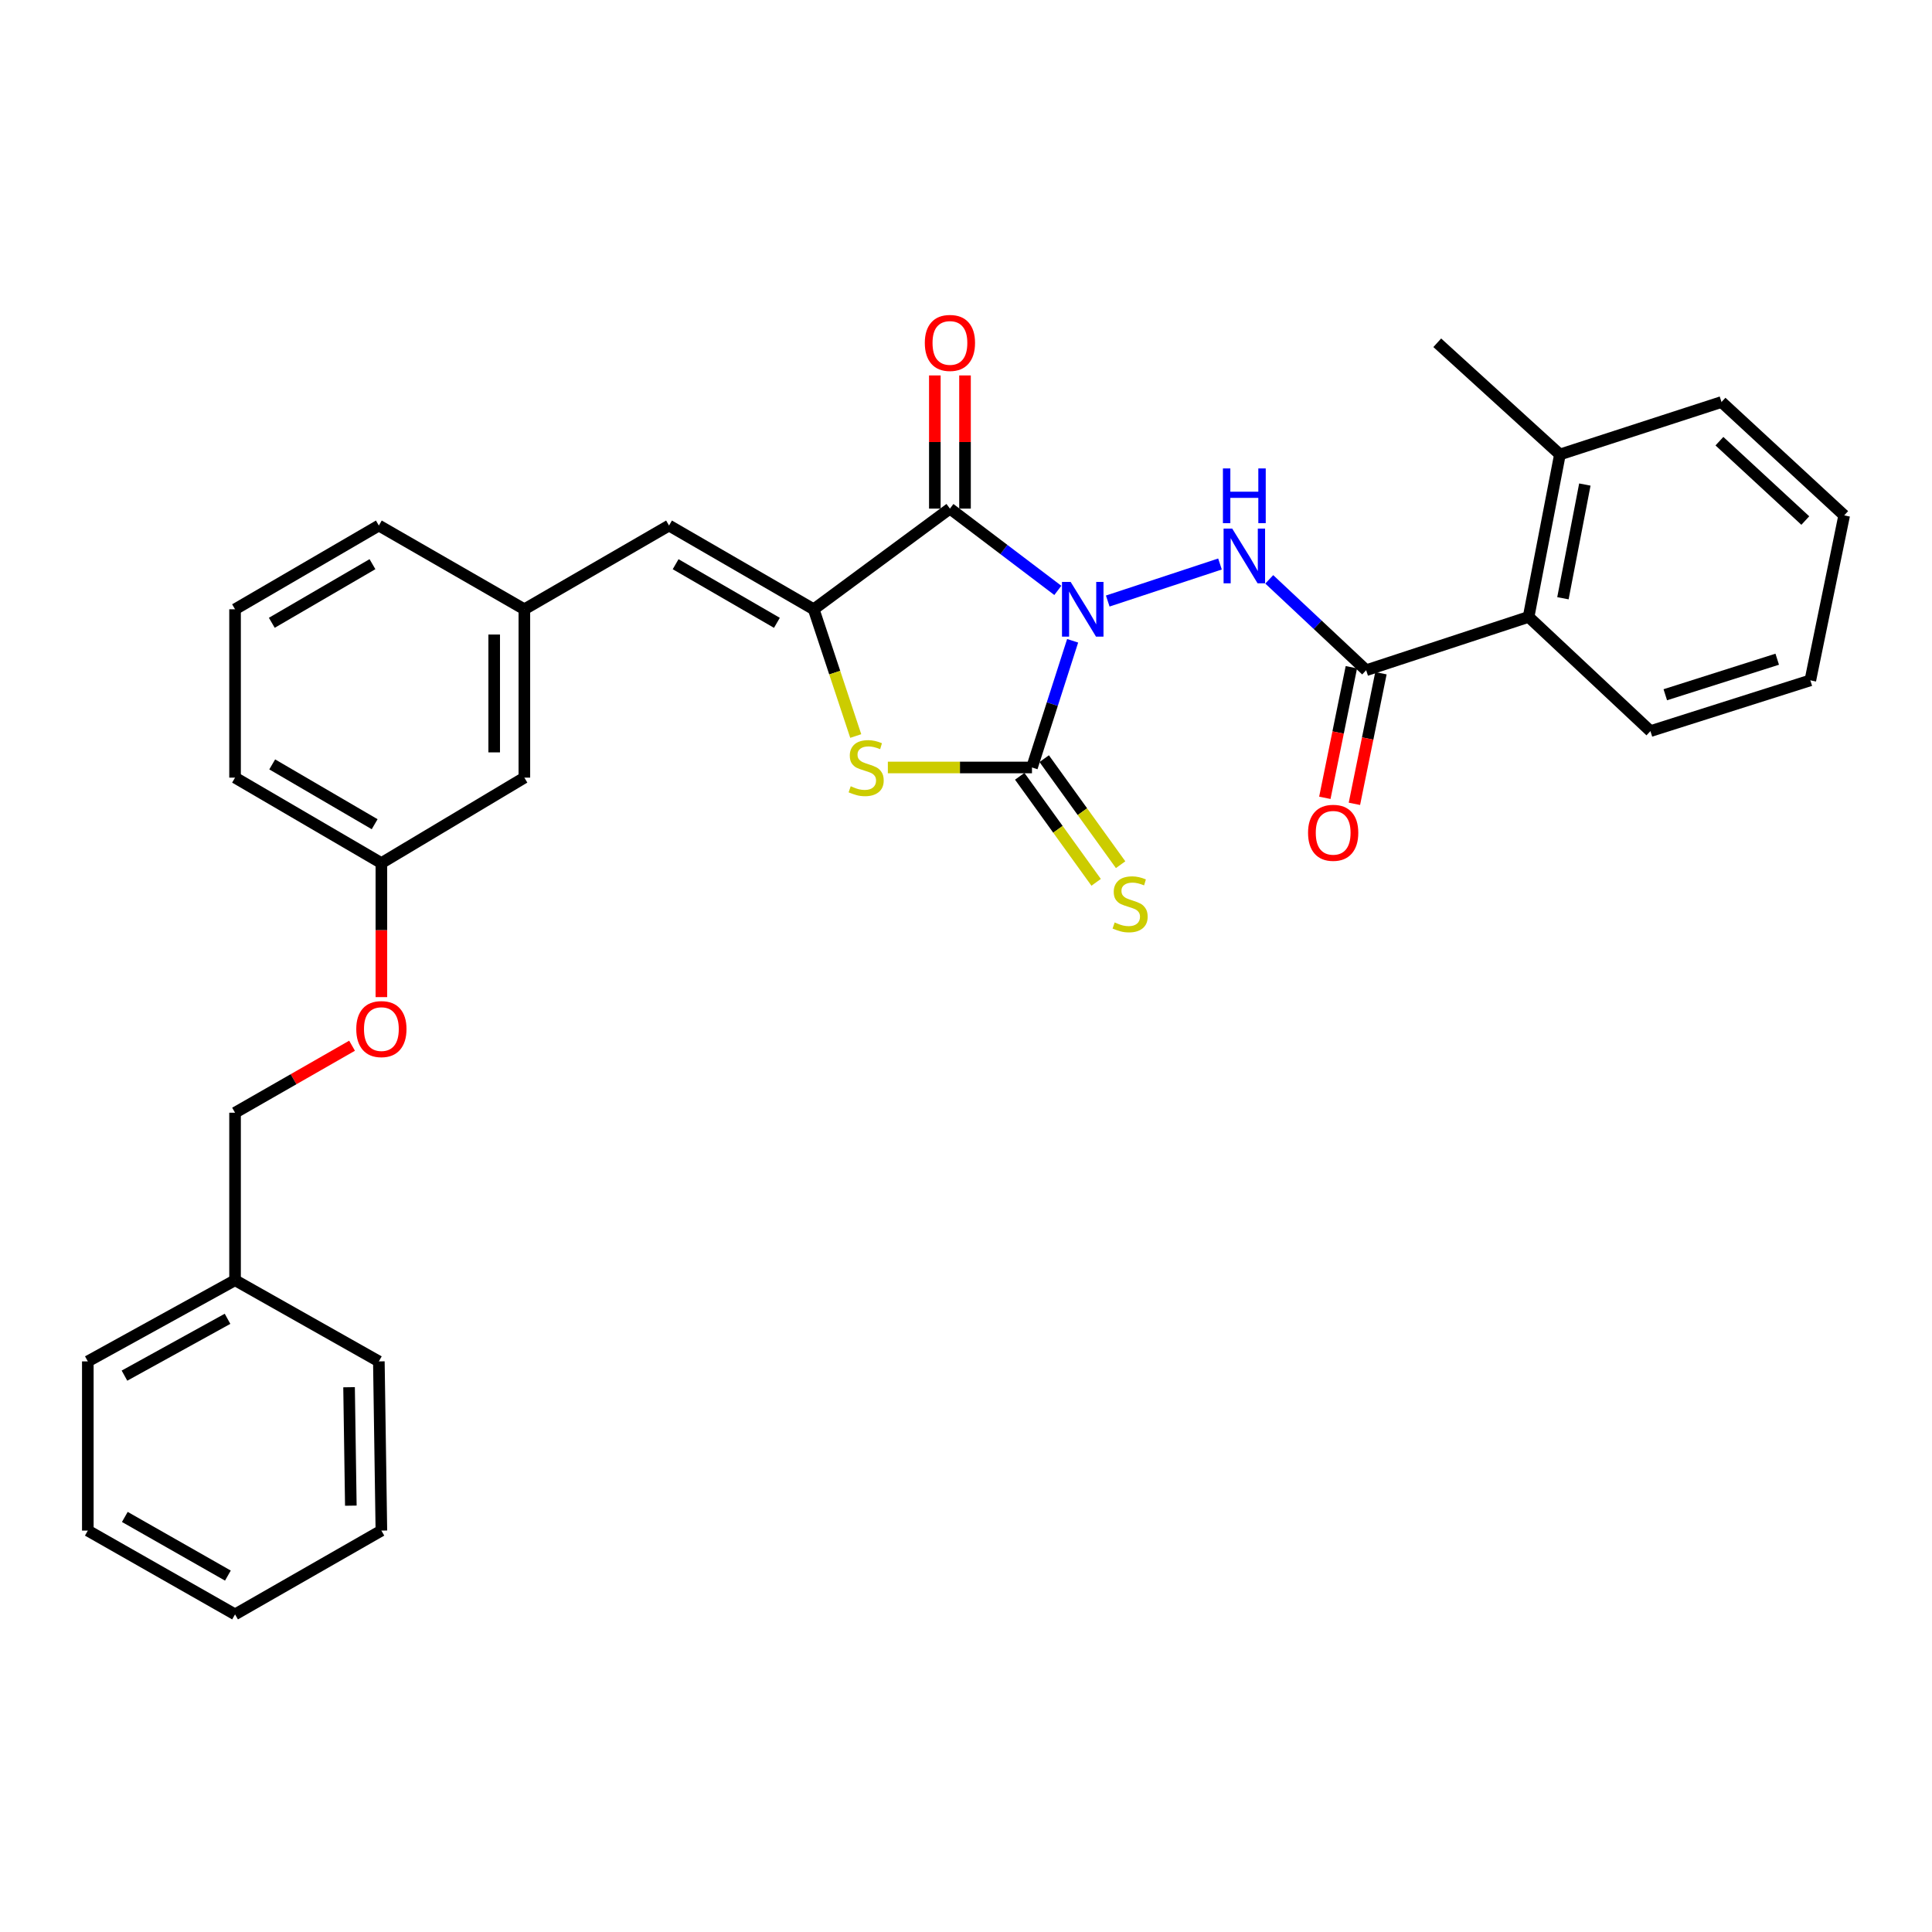 <?xml version='1.0' encoding='iso-8859-1'?>
<svg version='1.1' baseProfile='full'
              xmlns='http://www.w3.org/2000/svg'
                      xmlns:rdkit='http://www.rdkit.org/xml'
                      xmlns:xlink='http://www.w3.org/1999/xlink'
                  xml:space='preserve'
width='1000px' height='1000px' viewBox='0 0 1000 1000'>
<!-- END OF HEADER -->
<rect style='opacity:1.0;fill:#FFFFFF;stroke:none' width='1000' height='1000' x='0' y='0'> </rect>
<path class='bond-0' d='M 547.531,305.588 L 519.605,284.422' style='fill:none;fill-rule:evenodd;stroke:#0000FF;stroke-width:6px;stroke-linecap:butt;stroke-linejoin:miter;stroke-opacity:1' />
<path class='bond-0' d='M 519.605,284.422 L 491.68,263.255' style='fill:none;fill-rule:evenodd;stroke:#000000;stroke-width:6px;stroke-linecap:butt;stroke-linejoin:miter;stroke-opacity:1' />
<path class='bond-1' d='M 555.193,331.673 L 544.671,364.459' style='fill:none;fill-rule:evenodd;stroke:#0000FF;stroke-width:6px;stroke-linecap:butt;stroke-linejoin:miter;stroke-opacity:1' />
<path class='bond-1' d='M 544.671,364.459 L 534.148,397.245' style='fill:none;fill-rule:evenodd;stroke:#000000;stroke-width:6px;stroke-linecap:butt;stroke-linejoin:miter;stroke-opacity:1' />
<path class='bond-4' d='M 573.369,311.093 L 631.462,291.93' style='fill:none;fill-rule:evenodd;stroke:#0000FF;stroke-width:6px;stroke-linecap:butt;stroke-linejoin:miter;stroke-opacity:1' />
<path class='bond-2' d='M 491.68,263.255 L 421.18,315.363' style='fill:none;fill-rule:evenodd;stroke:#000000;stroke-width:6px;stroke-linecap:butt;stroke-linejoin:miter;stroke-opacity:1' />
<path class='bond-9' d='M 499.488,263.255 L 499.488,228.789' style='fill:none;fill-rule:evenodd;stroke:#000000;stroke-width:6px;stroke-linecap:butt;stroke-linejoin:miter;stroke-opacity:1' />
<path class='bond-9' d='M 499.488,228.789 L 499.488,194.322' style='fill:none;fill-rule:evenodd;stroke:#FF0000;stroke-width:6px;stroke-linecap:butt;stroke-linejoin:miter;stroke-opacity:1' />
<path class='bond-9' d='M 483.872,263.255 L 483.872,228.789' style='fill:none;fill-rule:evenodd;stroke:#000000;stroke-width:6px;stroke-linecap:butt;stroke-linejoin:miter;stroke-opacity:1' />
<path class='bond-9' d='M 483.872,228.789 L 483.872,194.322' style='fill:none;fill-rule:evenodd;stroke:#FF0000;stroke-width:6px;stroke-linecap:butt;stroke-linejoin:miter;stroke-opacity:1' />
<path class='bond-3' d='M 534.148,397.245 L 496.85,397.245' style='fill:none;fill-rule:evenodd;stroke:#000000;stroke-width:6px;stroke-linecap:butt;stroke-linejoin:miter;stroke-opacity:1' />
<path class='bond-3' d='M 496.85,397.245 L 459.552,397.245' style='fill:none;fill-rule:evenodd;stroke:#CCCC00;stroke-width:6px;stroke-linecap:butt;stroke-linejoin:miter;stroke-opacity:1' />
<path class='bond-8' d='M 527.813,401.81 L 547.585,429.252' style='fill:none;fill-rule:evenodd;stroke:#000000;stroke-width:6px;stroke-linecap:butt;stroke-linejoin:miter;stroke-opacity:1' />
<path class='bond-8' d='M 547.585,429.252 L 567.358,456.693' style='fill:none;fill-rule:evenodd;stroke:#CCCC00;stroke-width:6px;stroke-linecap:butt;stroke-linejoin:miter;stroke-opacity:1' />
<path class='bond-8' d='M 540.483,392.681 L 560.256,420.122' style='fill:none;fill-rule:evenodd;stroke:#000000;stroke-width:6px;stroke-linecap:butt;stroke-linejoin:miter;stroke-opacity:1' />
<path class='bond-8' d='M 560.256,420.122 L 580.028,447.564' style='fill:none;fill-rule:evenodd;stroke:#CCCC00;stroke-width:6px;stroke-linecap:butt;stroke-linejoin:miter;stroke-opacity:1' />
<path class='bond-6' d='M 421.18,315.363 L 346.29,272.018' style='fill:none;fill-rule:evenodd;stroke:#000000;stroke-width:6px;stroke-linecap:butt;stroke-linejoin:miter;stroke-opacity:1' />
<path class='bond-6' d='M 402.124,322.377 L 349.701,292.036' style='fill:none;fill-rule:evenodd;stroke:#000000;stroke-width:6px;stroke-linecap:butt;stroke-linejoin:miter;stroke-opacity:1' />
<path class='bond-31' d='M 421.18,315.363 L 432.055,348.166' style='fill:none;fill-rule:evenodd;stroke:#000000;stroke-width:6px;stroke-linecap:butt;stroke-linejoin:miter;stroke-opacity:1' />
<path class='bond-31' d='M 432.055,348.166 L 442.93,380.969' style='fill:none;fill-rule:evenodd;stroke:#CCCC00;stroke-width:6px;stroke-linecap:butt;stroke-linejoin:miter;stroke-opacity:1' />
<path class='bond-5' d='M 656.964,299.872 L 682.041,323.39' style='fill:none;fill-rule:evenodd;stroke:#0000FF;stroke-width:6px;stroke-linecap:butt;stroke-linejoin:miter;stroke-opacity:1' />
<path class='bond-5' d='M 682.041,323.39 L 707.119,346.908' style='fill:none;fill-rule:evenodd;stroke:#000000;stroke-width:6px;stroke-linecap:butt;stroke-linejoin:miter;stroke-opacity:1' />
<path class='bond-7' d='M 707.119,346.908 L 791.205,319.31' style='fill:none;fill-rule:evenodd;stroke:#000000;stroke-width:6px;stroke-linecap:butt;stroke-linejoin:miter;stroke-opacity:1' />
<path class='bond-10' d='M 699.467,345.354 L 692.602,379.152' style='fill:none;fill-rule:evenodd;stroke:#000000;stroke-width:6px;stroke-linecap:butt;stroke-linejoin:miter;stroke-opacity:1' />
<path class='bond-10' d='M 692.602,379.152 L 685.737,412.95' style='fill:none;fill-rule:evenodd;stroke:#FF0000;stroke-width:6px;stroke-linecap:butt;stroke-linejoin:miter;stroke-opacity:1' />
<path class='bond-10' d='M 714.771,348.462 L 707.906,382.26' style='fill:none;fill-rule:evenodd;stroke:#000000;stroke-width:6px;stroke-linecap:butt;stroke-linejoin:miter;stroke-opacity:1' />
<path class='bond-10' d='M 707.906,382.26 L 701.041,416.058' style='fill:none;fill-rule:evenodd;stroke:#FF0000;stroke-width:6px;stroke-linecap:butt;stroke-linejoin:miter;stroke-opacity:1' />
<path class='bond-11' d='M 346.29,272.018 L 271.409,315.363' style='fill:none;fill-rule:evenodd;stroke:#000000;stroke-width:6px;stroke-linecap:butt;stroke-linejoin:miter;stroke-opacity:1' />
<path class='bond-12' d='M 791.205,319.31 L 807.412,235.232' style='fill:none;fill-rule:evenodd;stroke:#000000;stroke-width:6px;stroke-linecap:butt;stroke-linejoin:miter;stroke-opacity:1' />
<path class='bond-12' d='M 808.97,309.654 L 820.315,250.8' style='fill:none;fill-rule:evenodd;stroke:#000000;stroke-width:6px;stroke-linecap:butt;stroke-linejoin:miter;stroke-opacity:1' />
<path class='bond-18' d='M 791.205,319.31 L 854.261,378.427' style='fill:none;fill-rule:evenodd;stroke:#000000;stroke-width:6px;stroke-linecap:butt;stroke-linejoin:miter;stroke-opacity:1' />
<path class='bond-14' d='M 271.409,315.363 L 271.409,402.503' style='fill:none;fill-rule:evenodd;stroke:#000000;stroke-width:6px;stroke-linecap:butt;stroke-linejoin:miter;stroke-opacity:1' />
<path class='bond-14' d='M 255.792,328.434 L 255.792,389.432' style='fill:none;fill-rule:evenodd;stroke:#000000;stroke-width:6px;stroke-linecap:butt;stroke-linejoin:miter;stroke-opacity:1' />
<path class='bond-20' d='M 271.409,315.363 L 196.093,272.018' style='fill:none;fill-rule:evenodd;stroke:#000000;stroke-width:6px;stroke-linecap:butt;stroke-linejoin:miter;stroke-opacity:1' />
<path class='bond-21' d='M 807.412,235.232 L 743.922,177.417' style='fill:none;fill-rule:evenodd;stroke:#000000;stroke-width:6px;stroke-linecap:butt;stroke-linejoin:miter;stroke-opacity:1' />
<path class='bond-22' d='M 807.412,235.232 L 891.047,208.086' style='fill:none;fill-rule:evenodd;stroke:#000000;stroke-width:6px;stroke-linecap:butt;stroke-linejoin:miter;stroke-opacity:1' />
<path class='bond-13' d='M 197.403,516.105 L 197.403,481.419' style='fill:none;fill-rule:evenodd;stroke:#FF0000;stroke-width:6px;stroke-linecap:butt;stroke-linejoin:miter;stroke-opacity:1' />
<path class='bond-13' d='M 197.403,481.419 L 197.403,446.732' style='fill:none;fill-rule:evenodd;stroke:#000000;stroke-width:6px;stroke-linecap:butt;stroke-linejoin:miter;stroke-opacity:1' />
<path class='bond-16' d='M 182.222,541.265 L 151.942,558.603' style='fill:none;fill-rule:evenodd;stroke:#FF0000;stroke-width:6px;stroke-linecap:butt;stroke-linejoin:miter;stroke-opacity:1' />
<path class='bond-16' d='M 151.942,558.603 L 121.663,575.942' style='fill:none;fill-rule:evenodd;stroke:#000000;stroke-width:6px;stroke-linecap:butt;stroke-linejoin:miter;stroke-opacity:1' />
<path class='bond-15' d='M 271.409,402.503 L 197.403,446.732' style='fill:none;fill-rule:evenodd;stroke:#000000;stroke-width:6px;stroke-linecap:butt;stroke-linejoin:miter;stroke-opacity:1' />
<path class='bond-33' d='M 197.403,446.732 L 121.663,402.503' style='fill:none;fill-rule:evenodd;stroke:#000000;stroke-width:6px;stroke-linecap:butt;stroke-linejoin:miter;stroke-opacity:1' />
<path class='bond-33' d='M 193.918,426.612 L 140.899,395.652' style='fill:none;fill-rule:evenodd;stroke:#000000;stroke-width:6px;stroke-linecap:butt;stroke-linejoin:miter;stroke-opacity:1' />
<path class='bond-17' d='M 121.663,575.942 L 121.663,662.631' style='fill:none;fill-rule:evenodd;stroke:#000000;stroke-width:6px;stroke-linecap:butt;stroke-linejoin:miter;stroke-opacity:1' />
<path class='bond-24' d='M 121.663,662.631 L 45.455,704.657' style='fill:none;fill-rule:evenodd;stroke:#000000;stroke-width:6px;stroke-linecap:butt;stroke-linejoin:miter;stroke-opacity:1' />
<path class='bond-24' d='M 117.773,682.61 L 64.427,712.028' style='fill:none;fill-rule:evenodd;stroke:#000000;stroke-width:6px;stroke-linecap:butt;stroke-linejoin:miter;stroke-opacity:1' />
<path class='bond-25' d='M 121.663,662.631 L 196.093,704.657' style='fill:none;fill-rule:evenodd;stroke:#000000;stroke-width:6px;stroke-linecap:butt;stroke-linejoin:miter;stroke-opacity:1' />
<path class='bond-26' d='M 854.261,378.427 L 937.029,352.148' style='fill:none;fill-rule:evenodd;stroke:#000000;stroke-width:6px;stroke-linecap:butt;stroke-linejoin:miter;stroke-opacity:1' />
<path class='bond-26' d='M 861.951,359.601 L 919.888,341.206' style='fill:none;fill-rule:evenodd;stroke:#000000;stroke-width:6px;stroke-linecap:butt;stroke-linejoin:miter;stroke-opacity:1' />
<path class='bond-19' d='M 121.663,315.363 L 196.093,272.018' style='fill:none;fill-rule:evenodd;stroke:#000000;stroke-width:6px;stroke-linecap:butt;stroke-linejoin:miter;stroke-opacity:1' />
<path class='bond-19' d='M 140.687,322.356 L 192.788,292.015' style='fill:none;fill-rule:evenodd;stroke:#000000;stroke-width:6px;stroke-linecap:butt;stroke-linejoin:miter;stroke-opacity:1' />
<path class='bond-23' d='M 121.663,315.363 L 121.663,402.503' style='fill:none;fill-rule:evenodd;stroke:#000000;stroke-width:6px;stroke-linecap:butt;stroke-linejoin:miter;stroke-opacity:1' />
<path class='bond-32' d='M 891.047,208.086 L 954.545,266.769' style='fill:none;fill-rule:evenodd;stroke:#000000;stroke-width:6px;stroke-linecap:butt;stroke-linejoin:miter;stroke-opacity:1' />
<path class='bond-32' d='M 889.972,228.357 L 934.422,269.435' style='fill:none;fill-rule:evenodd;stroke:#000000;stroke-width:6px;stroke-linecap:butt;stroke-linejoin:miter;stroke-opacity:1' />
<path class='bond-29' d='M 45.455,704.657 L 45.455,792.231' style='fill:none;fill-rule:evenodd;stroke:#000000;stroke-width:6px;stroke-linecap:butt;stroke-linejoin:miter;stroke-opacity:1' />
<path class='bond-28' d='M 196.093,704.657 L 197.403,792.231' style='fill:none;fill-rule:evenodd;stroke:#000000;stroke-width:6px;stroke-linecap:butt;stroke-linejoin:miter;stroke-opacity:1' />
<path class='bond-28' d='M 180.675,718.027 L 181.592,779.329' style='fill:none;fill-rule:evenodd;stroke:#000000;stroke-width:6px;stroke-linecap:butt;stroke-linejoin:miter;stroke-opacity:1' />
<path class='bond-27' d='M 937.029,352.148 L 954.545,266.769' style='fill:none;fill-rule:evenodd;stroke:#000000;stroke-width:6px;stroke-linecap:butt;stroke-linejoin:miter;stroke-opacity:1' />
<path class='bond-30' d='M 197.403,792.231 L 121.663,835.602' style='fill:none;fill-rule:evenodd;stroke:#000000;stroke-width:6px;stroke-linecap:butt;stroke-linejoin:miter;stroke-opacity:1' />
<path class='bond-34' d='M 45.455,792.231 L 121.663,835.602' style='fill:none;fill-rule:evenodd;stroke:#000000;stroke-width:6px;stroke-linecap:butt;stroke-linejoin:miter;stroke-opacity:1' />
<path class='bond-34' d='M 64.61,785.164 L 117.956,815.524' style='fill:none;fill-rule:evenodd;stroke:#000000;stroke-width:6px;stroke-linecap:butt;stroke-linejoin:miter;stroke-opacity:1' />
<path  class='atom-0' d='M 554.167 301.203
L 563.447 316.203
Q 564.367 317.683, 565.847 320.363
Q 567.327 323.043, 567.407 323.203
L 567.407 301.203
L 571.167 301.203
L 571.167 329.523
L 567.287 329.523
L 557.327 313.123
Q 556.167 311.203, 554.927 309.003
Q 553.727 306.803, 553.367 306.123
L 553.367 329.523
L 549.687 329.523
L 549.687 301.203
L 554.167 301.203
' fill='#0000FF'/>
<path  class='atom-4' d='M 440.327 406.965
Q 440.647 407.085, 441.967 407.645
Q 443.287 408.205, 444.727 408.565
Q 446.207 408.885, 447.647 408.885
Q 450.327 408.885, 451.887 407.605
Q 453.447 406.285, 453.447 404.005
Q 453.447 402.445, 452.647 401.485
Q 451.887 400.525, 450.687 400.005
Q 449.487 399.485, 447.487 398.885
Q 444.967 398.125, 443.447 397.405
Q 441.967 396.685, 440.887 395.165
Q 439.847 393.645, 439.847 391.085
Q 439.847 387.525, 442.247 385.325
Q 444.687 383.125, 449.487 383.125
Q 452.767 383.125, 456.487 384.685
L 455.567 387.765
Q 452.167 386.365, 449.607 386.365
Q 446.847 386.365, 445.327 387.525
Q 443.807 388.645, 443.847 390.605
Q 443.847 392.125, 444.607 393.045
Q 445.407 393.965, 446.527 394.485
Q 447.687 395.005, 449.607 395.605
Q 452.167 396.405, 453.687 397.205
Q 455.207 398.005, 456.287 399.645
Q 457.407 401.245, 457.407 404.005
Q 457.407 407.925, 454.767 410.045
Q 452.167 412.125, 447.807 412.125
Q 445.287 412.125, 443.367 411.565
Q 441.487 411.045, 439.247 410.125
L 440.327 406.965
' fill='#CCCC00'/>
<path  class='atom-5' d='M 637.803 273.613
L 647.083 288.613
Q 648.003 290.093, 649.483 292.773
Q 650.963 295.453, 651.043 295.613
L 651.043 273.613
L 654.803 273.613
L 654.803 301.933
L 650.923 301.933
L 640.963 285.533
Q 639.803 283.613, 638.563 281.413
Q 637.363 279.213, 637.003 278.533
L 637.003 301.933
L 633.323 301.933
L 633.323 273.613
L 637.803 273.613
' fill='#0000FF'/>
<path  class='atom-5' d='M 632.983 242.461
L 636.823 242.461
L 636.823 254.501
L 651.303 254.501
L 651.303 242.461
L 655.143 242.461
L 655.143 270.781
L 651.303 270.781
L 651.303 257.701
L 636.823 257.701
L 636.823 270.781
L 632.983 270.781
L 632.983 242.461
' fill='#0000FF'/>
<path  class='atom-9' d='M 576.945 477.465
Q 577.265 477.585, 578.585 478.145
Q 579.905 478.705, 581.345 479.065
Q 582.825 479.385, 584.265 479.385
Q 586.945 479.385, 588.505 478.105
Q 590.065 476.785, 590.065 474.505
Q 590.065 472.945, 589.265 471.985
Q 588.505 471.025, 587.305 470.505
Q 586.105 469.985, 584.105 469.385
Q 581.585 468.625, 580.065 467.905
Q 578.585 467.185, 577.505 465.665
Q 576.465 464.145, 576.465 461.585
Q 576.465 458.025, 578.865 455.825
Q 581.305 453.625, 586.105 453.625
Q 589.385 453.625, 593.105 455.185
L 592.185 458.265
Q 588.785 456.865, 586.225 456.865
Q 583.465 456.865, 581.945 458.025
Q 580.425 459.145, 580.465 461.105
Q 580.465 462.625, 581.225 463.545
Q 582.025 464.465, 583.145 464.985
Q 584.305 465.505, 586.225 466.105
Q 588.785 466.905, 590.305 467.705
Q 591.825 468.505, 592.905 470.145
Q 594.025 471.745, 594.025 474.505
Q 594.025 478.425, 591.385 480.545
Q 588.785 482.625, 584.425 482.625
Q 581.905 482.625, 579.985 482.065
Q 578.105 481.545, 575.865 480.625
L 576.945 477.465
' fill='#CCCC00'/>
<path  class='atom-10' d='M 478.68 177.497
Q 478.68 170.697, 482.04 166.897
Q 485.4 163.097, 491.68 163.097
Q 497.96 163.097, 501.32 166.897
Q 504.68 170.697, 504.68 177.497
Q 504.68 184.377, 501.28 188.297
Q 497.88 192.177, 491.68 192.177
Q 485.44 192.177, 482.04 188.297
Q 478.68 184.417, 478.68 177.497
M 491.68 188.977
Q 496 188.977, 498.32 186.097
Q 500.68 183.177, 500.68 177.497
Q 500.68 171.937, 498.32 169.137
Q 496 166.297, 491.68 166.297
Q 487.36 166.297, 485 169.097
Q 482.68 171.897, 482.68 177.497
Q 482.68 183.217, 485 186.097
Q 487.36 188.977, 491.68 188.977
' fill='#FF0000'/>
<path  class='atom-11' d='M 677.045 431.048
Q 677.045 424.248, 680.405 420.448
Q 683.765 416.648, 690.045 416.648
Q 696.325 416.648, 699.685 420.448
Q 703.045 424.248, 703.045 431.048
Q 703.045 437.928, 699.645 441.848
Q 696.245 445.728, 690.045 445.728
Q 683.805 445.728, 680.405 441.848
Q 677.045 437.968, 677.045 431.048
M 690.045 442.528
Q 694.365 442.528, 696.685 439.648
Q 699.045 436.728, 699.045 431.048
Q 699.045 425.488, 696.685 422.688
Q 694.365 419.848, 690.045 419.848
Q 685.725 419.848, 683.365 422.648
Q 681.045 425.448, 681.045 431.048
Q 681.045 436.768, 683.365 439.648
Q 685.725 442.528, 690.045 442.528
' fill='#FF0000'/>
<path  class='atom-14' d='M 184.403 532.651
Q 184.403 525.851, 187.763 522.051
Q 191.123 518.251, 197.403 518.251
Q 203.683 518.251, 207.043 522.051
Q 210.403 525.851, 210.403 532.651
Q 210.403 539.531, 207.003 543.451
Q 203.603 547.331, 197.403 547.331
Q 191.163 547.331, 187.763 543.451
Q 184.403 539.571, 184.403 532.651
M 197.403 544.131
Q 201.723 544.131, 204.043 541.251
Q 206.403 538.331, 206.403 532.651
Q 206.403 527.091, 204.043 524.291
Q 201.723 521.451, 197.403 521.451
Q 193.083 521.451, 190.723 524.251
Q 188.403 527.051, 188.403 532.651
Q 188.403 538.371, 190.723 541.251
Q 193.083 544.131, 197.403 544.131
' fill='#FF0000'/>
</svg>
